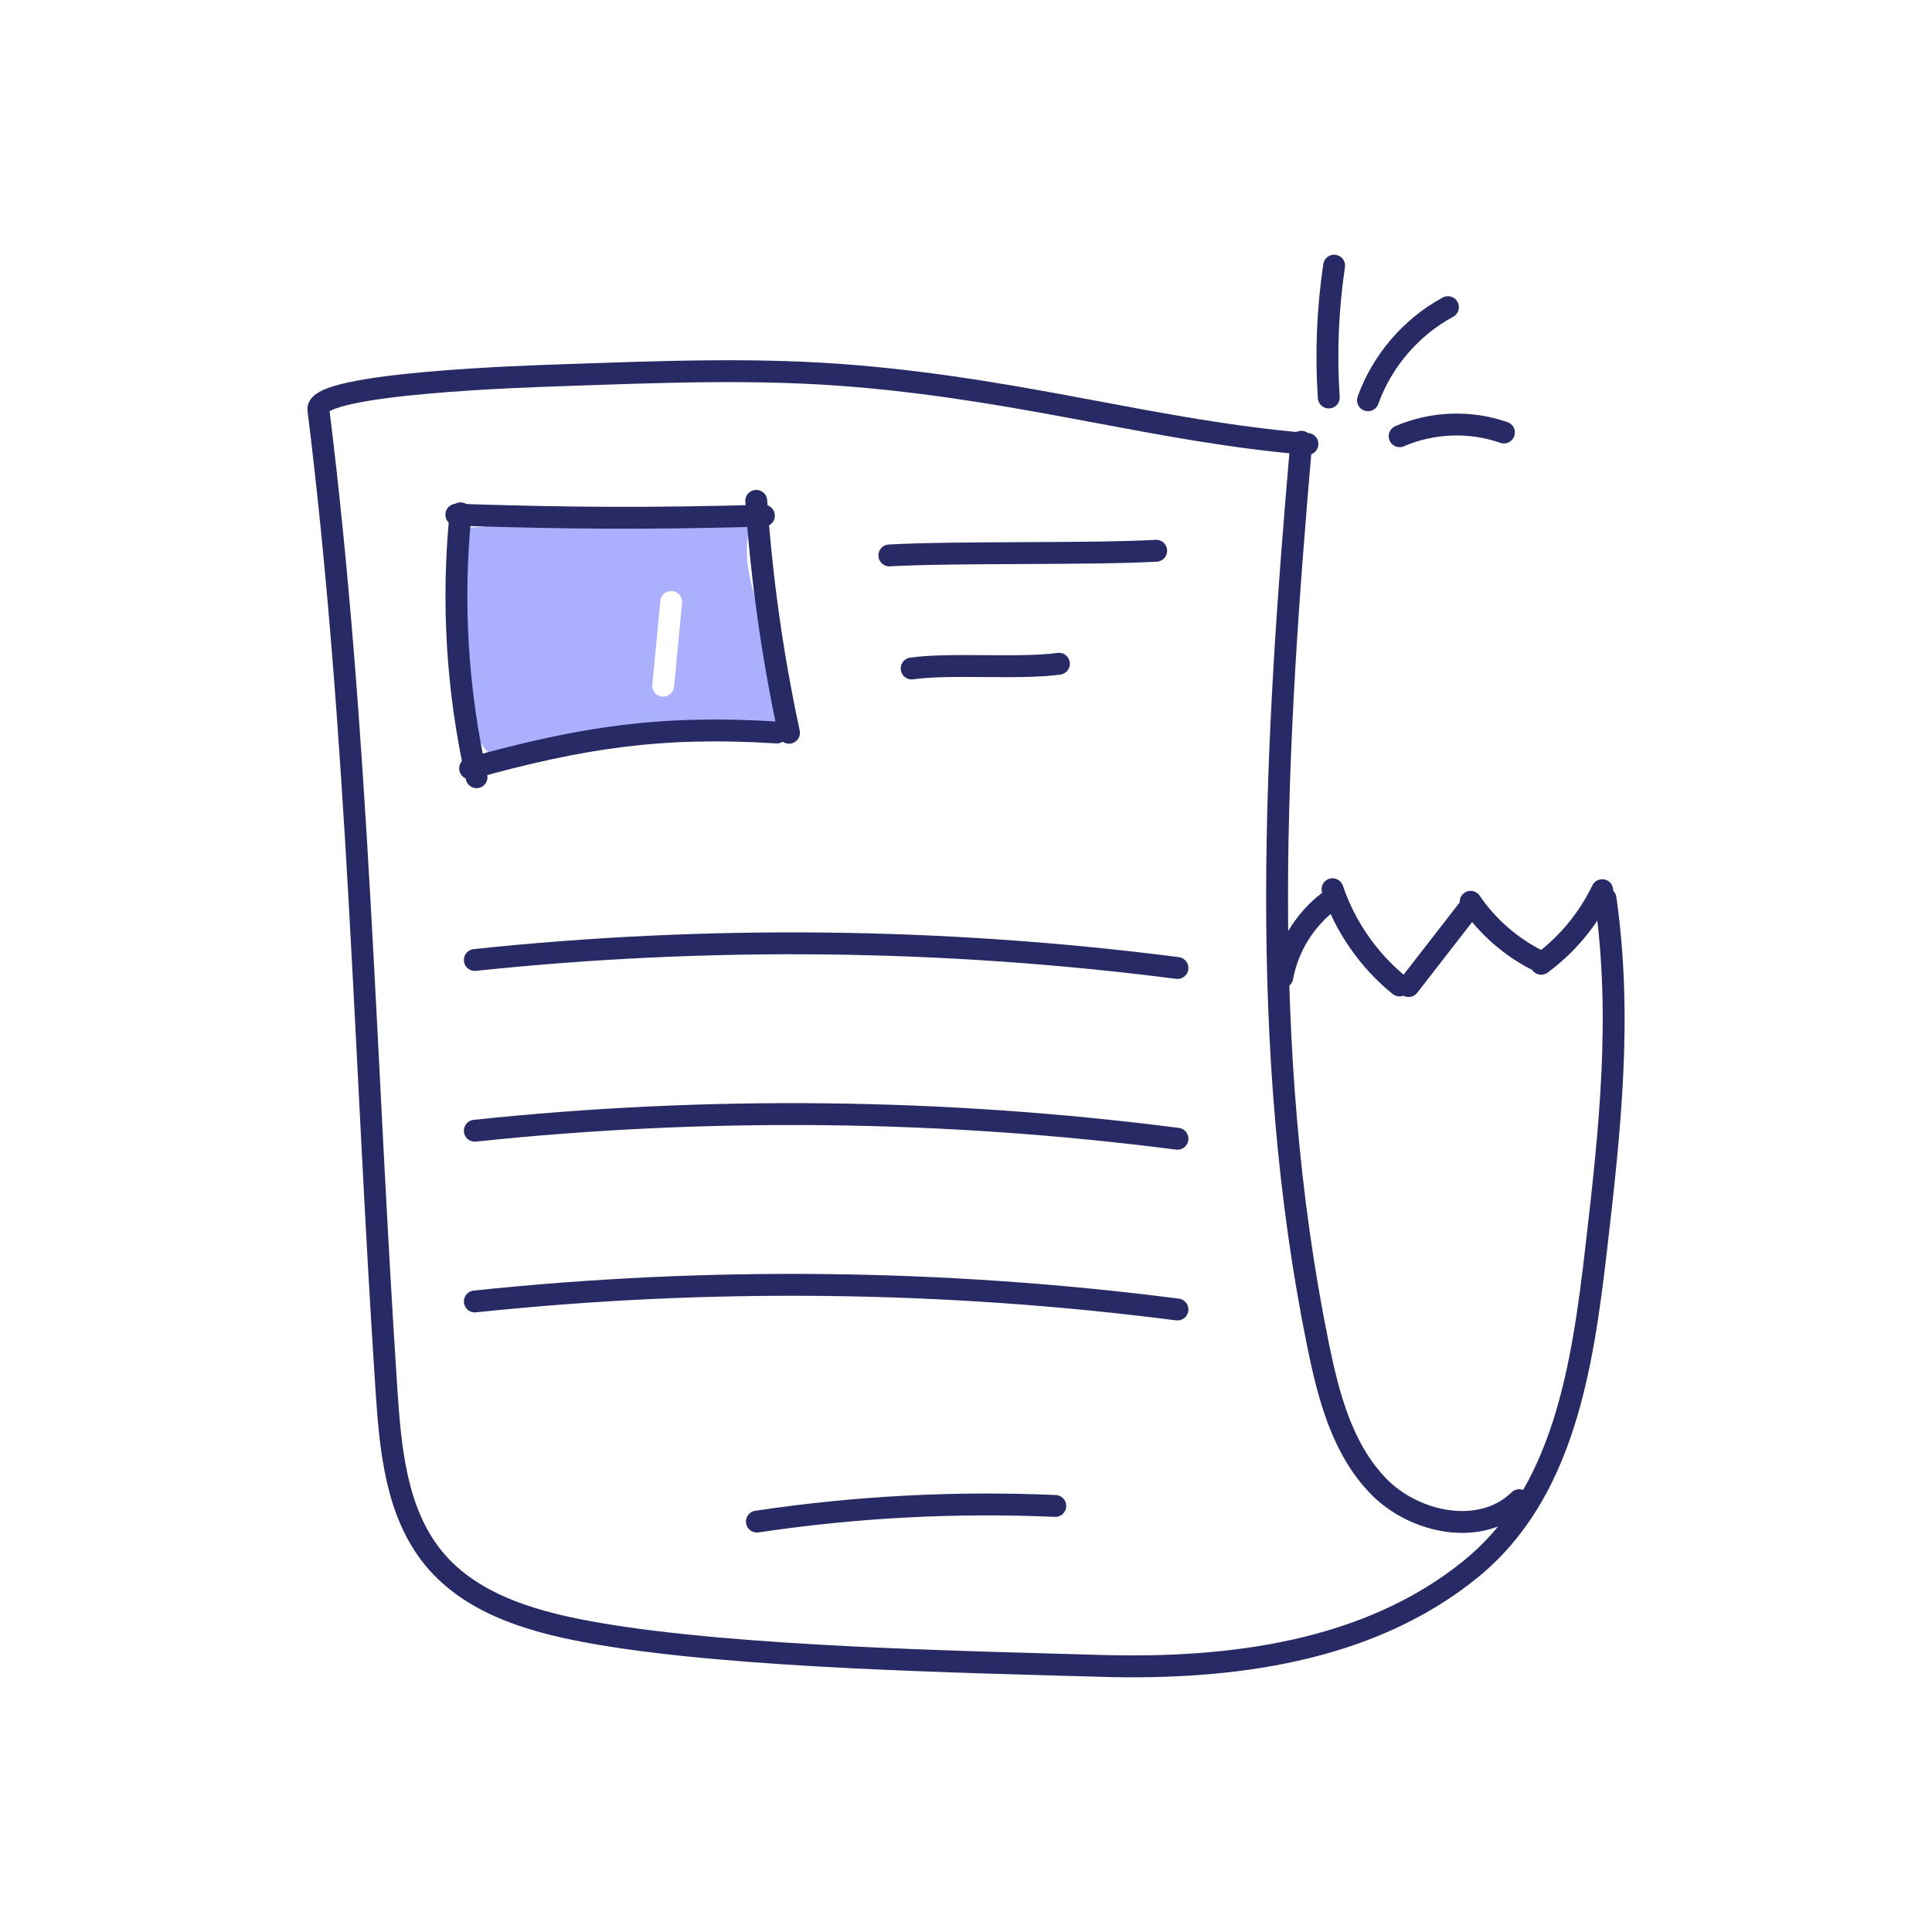 <svg width="120" height="120" viewBox="0 0 120 120" fill="none" xmlns="http://www.w3.org/2000/svg">
<path d="M46.679 32.393C43.371 31.605 39.909 31.876 36.52 32.166C33.901 32.384 31.282 32.601 28.654 32.819C27.766 32.891 27.775 46.24 30.983 47.12C33.176 47.727 36.792 46.322 39.021 46.005C42.048 45.579 45.084 45.235 48.129 44.99C48.283 44.972 48.465 44.954 48.564 44.836C48.655 44.745 48.673 44.6 48.682 44.473C49.054 40.341 45.347 36.326 46.679 32.393ZM41.867 42.652C41.831 43.005 41.541 43.268 41.187 43.268H41.124C40.752 43.232 40.48 42.896 40.517 42.525L41.015 37.323C41.042 36.951 41.387 36.661 41.749 36.716C42.13 36.743 42.402 37.078 42.365 37.45L41.867 42.652Z" fill="#AAAFFE"/>
<path d="M99.722 55.812C100.77 63.158 99.995 70.206 99.14 77.578C98.284 84.95 97.117 92.762 91.362 97.448C84.979 102.644 76.343 103.702 68.379 103.471C59.731 103.221 45.925 102.952 37.311 101.495C33.486 100.848 29.41 99.794 26.944 96.8C24.601 93.954 24.248 90.013 24.004 86.334C22.659 66.034 22.286 45.626 19.775 25.438C19.57 23.779 32.998 23.371 34.874 23.307C41.068 23.097 47.102 22.835 53.301 23.371C64.055 24.301 71.854 26.789 81.208 27.576" stroke="#282A66" stroke-width="1.359" stroke-miterlimit="10" stroke-linecap="round" stroke-linejoin="round"/>
<path d="M80.828 27.438C79.206 46.148 78.089 64.967 81.862 83.513C82.509 86.694 83.369 90.017 85.641 92.335C87.914 94.652 92.045 95.45 94.362 93.177M99.517 55.291C98.648 57.092 97.334 58.676 95.724 59.862M95.501 59.653C93.837 58.819 92.39 57.554 91.343 56.014" stroke="#282A66" stroke-width="1.359" stroke-miterlimit="10" stroke-linecap="round" stroke-linejoin="round"/>
<path d="M91.125 56.564C89.914 58.124 88.702 59.684 87.491 61.245M86.925 61.209C85.013 59.661 83.553 57.562 82.766 55.231M82.507 56.011C81.025 57.15 79.985 58.851 79.648 60.689M28.344 31.969C35.489 32.202 40.301 32.223 47.447 32.029" stroke="#282A66" stroke-width="1.359" stroke-miterlimit="10" stroke-linecap="round" stroke-linejoin="round"/>
<path d="M28.608 31.883C28.054 37.352 28.39 42.911 29.599 48.274" stroke="#282A66" stroke-width="1.359" stroke-miterlimit="10" stroke-linecap="round" stroke-linejoin="round"/>
<path d="M29.2 47.726C36.141 45.801 41.065 45.044 48.254 45.497M49.006 45.514C47.984 40.77 47.304 35.951 46.972 31.109M55.24 34.498C59.334 34.269 67.718 34.437 71.813 34.209M56.624 41.52C59.025 41.179 63.369 41.567 65.771 41.226M29.492 80.837C43.993 79.308 58.672 79.475 73.135 81.335M29.492 70.231C43.993 68.702 58.672 68.87 73.135 70.73M29.492 59.626C43.993 58.096 58.672 58.264 73.135 60.124M47.01 94.509C53.139 93.591 59.356 93.265 65.547 93.537" stroke="#282A66" stroke-width="1.359" stroke-miterlimit="10" stroke-linecap="round" stroke-linejoin="round"/>
<path d="M82.532 24.689C82.35 21.958 82.462 19.207 82.865 16.5M84.968 24.86C85.845 22.414 87.649 20.313 89.934 19.077M86.933 27.094C88.963 26.214 91.325 26.13 93.412 26.863" stroke="#282A66" stroke-width="1.359" stroke-miterlimit="10" stroke-linecap="round" stroke-linejoin="round"/>
</svg>

